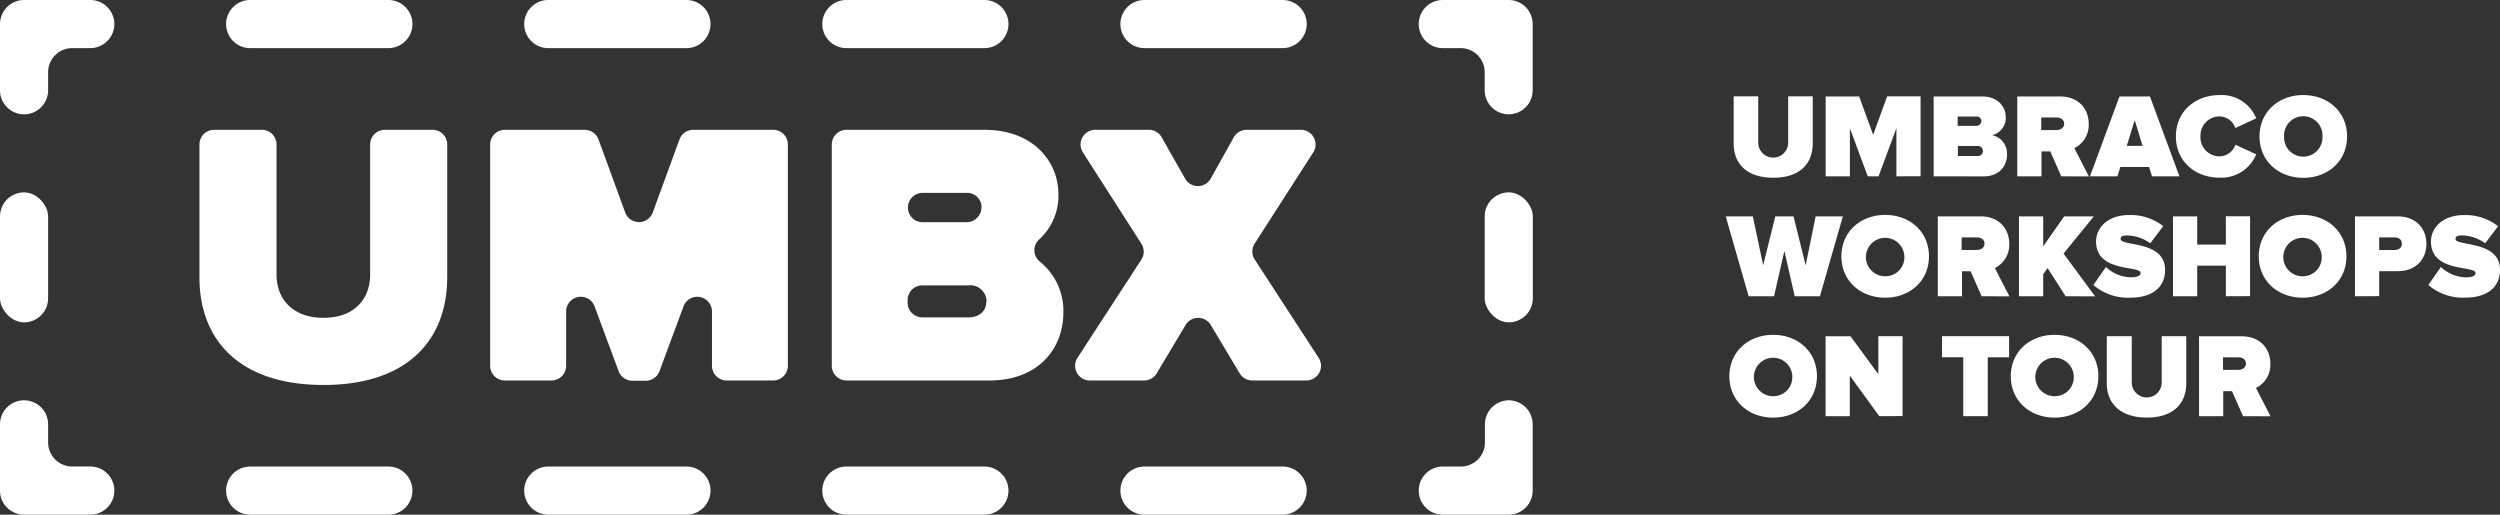 <svg id="Layer_1" data-name="Layer 1" xmlns="http://www.w3.org/2000/svg" viewBox="0 0 500.76 103.09"><rect x="0" y="0" width="500.76" height="103.09" fill="#333333" stroke="none"/><defs><style>.cls-1{fill:#fff;}</style></defs><title>UMBRX-logo</title><path class="cls-1" d="M39.95,55.58V28.92A2.94,2.94,0,0,1,42.89,26h9.56a2.94,2.94,0,0,1,2.94,2.94V55c0,4.82,3.16,8.66,9.41,8.66s9.34-3.84,9.34-8.66V28.92A2.94,2.94,0,0,1,77.08,26h9.56a2.94,2.94,0,0,1,2.94,2.94V55.5c0,12.5-7.83,21.61-24.78,21.61S39.95,68,39.95,55.58Z"/><path class="cls-1" d="M142.61,73.27V62.35a2.94,2.94,0,0,0-5.69-1l-4.82,13a2.94,2.94,0,0,1-2.75,1.91h-2.69a2.94,2.94,0,0,1-2.75-1.91l-4.82-13a2.94,2.94,0,0,0-5.69,1V73.27a2.94,2.94,0,0,1-2.94,2.94h-9.34a2.94,2.94,0,0,1-2.94-2.94V28.92A2.94,2.94,0,0,1,101.12,26h16a2.94,2.94,0,0,1,2.76,1.93l5.35,14.63a2.94,2.94,0,0,0,5.52,0l5.35-14.63A2.94,2.94,0,0,1,138.87,26h16a2.94,2.94,0,0,1,2.94,2.94V73.27a2.94,2.94,0,0,1-2.94,2.94h-9.34A2.94,2.94,0,0,1,142.61,73.27Z"/><path class="cls-1" d="M166.61,73.27V28.92A2.94,2.94,0,0,1,169.55,26h27.56C207.51,26,212,32.91,212,38.78a11.81,11.81,0,0,1-3.84,9.17,2.92,2.92,0,0,0,.2,4.51A12.69,12.69,0,0,1,213,62.58c0,7-4.75,13.63-14.84,13.63H169.55A2.94,2.94,0,0,1,166.61,73.27Zm30-31.78a2.89,2.89,0,0,0-3-2.86h-8.81a2.94,2.94,0,0,0-2.94,2.94h0a2.94,2.94,0,0,0,2.94,2.94h8.81A3,3,0,0,0,196.59,41.49Zm1,18.9A3.25,3.25,0,0,0,194,57.16h-9.26a2.94,2.94,0,0,0-2.94,2.94v.53a2.94,2.94,0,0,0,2.94,2.94H194C196.21,63.56,197.56,62.28,197.56,60.4Z"/><path class="cls-1" d="M248.31,74.78l-5.81-9.72a2.94,2.94,0,0,0-5,0l-5.81,9.72a2.94,2.94,0,0,1-2.52,1.43H218.28a2.94,2.94,0,0,1-2.46-4.54L228.62,52a2.94,2.94,0,0,0,0-3.19L216.89,30.5A2.94,2.94,0,0,1,219.36,26h10.77a2.94,2.94,0,0,1,2.55,1.49l4.71,8.29a2.94,2.94,0,0,0,5.12,0l4.6-8.25A2.94,2.94,0,0,1,249.68,26h10.9a2.94,2.94,0,0,1,2.47,4.52L251.32,48.78a2.94,2.94,0,0,0,0,3.19l12.81,19.7a2.94,2.94,0,0,1-2.46,4.54H250.83A2.94,2.94,0,0,1,248.31,74.78Z"/><path class="cls-1" d="M302.21,103.09H289a4.82,4.82,0,0,1-4.82-4.82h0A4.82,4.82,0,0,1,289,93.45h3.62a4.82,4.82,0,0,0,4.82-4.82V85a4.82,4.82,0,0,1,4.82-4.82h0A4.82,4.82,0,0,1,307,85V98.27A4.82,4.82,0,0,1,302.21,103.09Z"/><path class="cls-1" d="M256.92,103.09H229.24a4.82,4.82,0,0,1-4.82-4.82h0a4.82,4.82,0,0,1,4.82-4.82h27.68a4.82,4.82,0,0,1,4.82,4.82h0A4.82,4.82,0,0,1,256.92,103.09Zm-59.71,0H169.53a4.82,4.82,0,0,1-4.82-4.82h0a4.82,4.82,0,0,1,4.82-4.82h27.68A4.82,4.82,0,0,1,202,98.27h0A4.82,4.82,0,0,1,197.21,103.09Zm-59.71,0H109.82A4.82,4.82,0,0,1,105,98.27h0a4.82,4.82,0,0,1,4.82-4.82H137.5a4.82,4.82,0,0,1,4.82,4.82h0A4.82,4.82,0,0,1,137.5,103.09Zm-59.71,0H50.11a4.82,4.82,0,0,1-4.82-4.82h0a4.82,4.82,0,0,1,4.82-4.82H77.79a4.82,4.82,0,0,1,4.82,4.82h0A4.82,4.82,0,0,1,77.79,103.09Z"/><path class="cls-1" d="M18.08,103.09H4.82A4.82,4.82,0,0,1,0,98.27V85a4.82,4.82,0,0,1,4.82-4.82h0A4.82,4.82,0,0,1,9.64,85v3.62a4.82,4.82,0,0,0,4.82,4.82h3.62a4.82,4.82,0,0,1,4.82,4.82h0A4.82,4.82,0,0,1,18.08,103.09Z"/><rect class="cls-1" y="38.53" width="9.64" height="26.04" rx="4.82" ry="4.82"/><path class="cls-1" d="M4.82,22.9h0A4.82,4.82,0,0,1,0,18.08V4.82A4.82,4.82,0,0,1,4.82,0H18.08A4.82,4.82,0,0,1,22.9,4.82h0a4.82,4.82,0,0,1-4.82,4.82H14.46a4.82,4.82,0,0,0-4.82,4.82v3.62A4.82,4.82,0,0,1,4.82,22.9Z"/><path class="cls-1" d="M256.92,9.64H229.24a4.82,4.82,0,0,1-4.82-4.82h0A4.82,4.82,0,0,1,229.24,0h27.68a4.82,4.82,0,0,1,4.82,4.82h0A4.82,4.82,0,0,1,256.92,9.64Zm-59.71,0H169.53a4.82,4.82,0,0,1-4.82-4.82h0A4.82,4.82,0,0,1,169.53,0h27.68A4.82,4.82,0,0,1,202,4.82h0A4.82,4.82,0,0,1,197.21,9.64Zm-59.71,0H109.82A4.82,4.82,0,0,1,105,4.82h0A4.82,4.82,0,0,1,109.82,0H137.5a4.82,4.82,0,0,1,4.82,4.82h0A4.82,4.82,0,0,1,137.5,9.64Zm-59.71,0H50.11a4.82,4.82,0,0,1-4.82-4.82h0A4.82,4.82,0,0,1,50.11,0H77.79a4.82,4.82,0,0,1,4.82,4.82h0A4.82,4.82,0,0,1,77.79,9.64Z"/><path class="cls-1" d="M302.21,22.9h0a4.82,4.82,0,0,1-4.82-4.82V14.46a4.82,4.82,0,0,0-4.82-4.82H289a4.82,4.82,0,0,1-4.82-4.82h0A4.82,4.82,0,0,1,289,0h13.26A4.82,4.82,0,0,1,307,4.82V18.08A4.82,4.82,0,0,1,302.21,22.9Z"/><rect class="cls-1" x="297.39" y="38.53" width="9.64" height="26.04" rx="4.82" ry="4.82"/><path class="cls-1" d="M347.26,28.74V19.3h4.92v9.27a3,3,0,0,0,6,0V19.3h4.92v9.41c0,4-2.5,6.89-7.9,6.89S347.26,32.71,347.26,28.74Z"/><path class="cls-1" d="M379.86,35.32V25.69l-3.58,9.63h-2.16l-3.58-9.63v9.63h-4.85v-16h6.7L375.2,27,378,19.3h6.7v16Z"/><path class="cls-1" d="M387.32,35.32v-16H397c3.32,0,4.76,2.21,4.76,4.08a3.53,3.53,0,0,1-2.74,3.67,3.78,3.78,0,0,1,3,3.91c0,2.23-1.51,4.35-4.73,4.35Zm9.56-11.07a.92.92,0,0,0-1-.91h-3.75v1.87h3.75A1,1,0,0,0,396.88,24.25Zm.31,6a1,1,0,0,0-1.13-1h-3.89v2h3.89A1,1,0,0,0,397.19,30.28Z"/><path class="cls-1" d="M412.88,35.32l-2.21-5h-1.75v5h-4.85v-16h8.55c3.75,0,5.76,2.5,5.76,5.5a5.16,5.16,0,0,1-2.88,4.85l2.91,5.67Zm.58-10.54c0-.87-.77-1.25-1.59-1.25h-3v2.52h3C412.69,26.05,413.46,25.67,413.46,24.78Z"/><path class="cls-1" d="M431.05,35.32l-.58-1.87h-5.76l-.58,1.87h-5.5l5.91-16h6.1l5.91,16Zm-3.46-11.26L426,29.22h3.17Z"/><path class="cls-1" d="M435.84,27.33c0-4.95,3.8-8.29,8.81-8.29a7.47,7.47,0,0,1,7.28,4.66l-4.18,1.95a3.4,3.4,0,0,0-3.1-2.33,3.83,3.83,0,0,0-3.89,4,3.83,3.83,0,0,0,3.89,4,3.4,3.4,0,0,0,3.1-2.33l4.18,1.92a7.56,7.56,0,0,1-7.28,4.68C439.63,35.61,435.84,32.25,435.84,27.33Z"/><path class="cls-1" d="M452.59,27.33c0-4.92,3.82-8.29,8.77-8.29s8.77,3.36,8.77,8.29-3.82,8.29-8.77,8.29S452.59,32.25,452.59,27.33Zm12.61,0a3.85,3.85,0,1,0-7.69,0,3.85,3.85,0,1,0,7.69,0Z"/><path class="cls-1" d="M359.49,59.34l-2.07-9.08-2.07,9.08h-5.09l-4.59-16h5.43l2.07,9.8,2.43-9.8h3.65l2.43,9.8,2-9.8h5.45l-4.59,16Z"/><path class="cls-1" d="M368.84,51.34c0-4.92,3.82-8.29,8.77-8.29s8.77,3.36,8.77,8.29-3.82,8.29-8.77,8.29S368.84,56.27,368.84,51.34Zm12.61,0a3.85,3.85,0,1,0-3.84,4A3.79,3.79,0,0,0,381.45,51.34Z"/><path class="cls-1" d="M396.93,59.34l-2.21-5H393v5h-4.85v-16h8.55c3.75,0,5.76,2.5,5.76,5.5a5.16,5.16,0,0,1-2.88,4.85l2.91,5.67Zm.58-10.54c0-.87-.77-1.25-1.59-1.25h-3v2.52h3C396.74,50.07,397.5,49.68,397.5,48.8Z"/><path class="cls-1" d="M413.75,59.34l-3.6-5.64-.89,1.2v4.44h-4.85v-16h4.85v6l4.2-6h5.93l-6.05,7.45,6.32,8.57Z"/><path class="cls-1" d="M419.31,57.08l2.52-3.6A7.47,7.47,0,0,0,427,55.54c.91,0,1.78-.24,1.78-.87,0-1.54-8.93,0-8.93-6.29,0-2.71,2.26-5.31,6.65-5.31a10.57,10.57,0,0,1,6.8,2.23l-2.59,3.43A8.1,8.1,0,0,0,426,47.16c-1,0-1.23.31-1.23.72,0,1.51,8.91.22,8.91,6.17,0,3.53-2.62,5.57-6.92,5.57A10.56,10.56,0,0,1,419.31,57.08Z"/><path class="cls-1" d="M445.85,59.34V53.21h-5.74v6.13h-4.85v-16h4.85V49h5.74V43.32h4.85v16Z"/><path class="cls-1" d="M452.44,51.34c0-4.92,3.82-8.29,8.77-8.29S470,46.42,470,51.34s-3.82,8.29-8.77,8.29S452.44,56.27,452.44,51.34Zm12.61,0a3.85,3.85,0,1,0-3.84,4A3.79,3.79,0,0,0,465.05,51.34Z"/><path class="cls-1" d="M471.71,59.34v-16h8.55c3.75,0,5.76,2.5,5.76,5.5s-2,5.48-5.76,5.48h-3.7v5Zm9.39-10.52c0-.87-.65-1.27-1.47-1.27h-3.07v2.52h3.07C480.46,50.07,481.11,49.66,481.11,48.82Z"/><path class="cls-1" d="M486.4,57.08l2.52-3.6a7.47,7.47,0,0,0,5.16,2.07c.91,0,1.78-.24,1.78-.87,0-1.54-8.93,0-8.93-6.29,0-2.71,2.26-5.31,6.65-5.31a10.57,10.57,0,0,1,6.8,2.23l-2.59,3.43a8.1,8.1,0,0,0-4.71-1.59c-1,0-1.23.31-1.23.72,0,1.51,8.91.22,8.91,6.17,0,3.53-2.62,5.57-6.92,5.57A10.56,10.56,0,0,1,486.4,57.08Z"/><path class="cls-1" d="M346.4,75.36c0-4.92,3.82-8.29,8.77-8.29s8.77,3.36,8.77,8.29-3.82,8.29-8.77,8.29S346.4,80.28,346.4,75.36Zm12.61,0a3.85,3.85,0,1,0-3.84,4A3.79,3.79,0,0,0,359,75.36Z"/><path class="cls-1" d="M376.43,83.36l-5.91-8.12v8.12h-4.85v-16h5l5.57,7.59V67.34h4.85v16Z"/><path class="cls-1" d="M393.25,83.36V71.56H389V67.34h13.43v4.23h-4.27V83.36Z"/><path class="cls-1" d="M402.77,75.36c0-4.92,3.82-8.29,8.77-8.29s8.77,3.36,8.77,8.29-3.82,8.29-8.77,8.29S402.77,80.28,402.77,75.36Zm12.61,0a3.85,3.85,0,1,0-3.84,4A3.79,3.79,0,0,0,415.38,75.36Z"/><path class="cls-1" d="M422,76.78V67.34H427v9.27a3,3,0,0,0,6,0V67.34h4.92v9.41c0,4-2.5,6.89-7.9,6.89S422,80.74,422,76.78Z"/><path class="cls-1" d="M449.29,83.36l-2.21-5h-1.75v5h-4.85v-16H449c3.75,0,5.76,2.5,5.76,5.5a5.16,5.16,0,0,1-2.88,4.85l2.91,5.67Zm.58-10.54c0-.87-.77-1.25-1.59-1.25h-3v2.52h3C449.1,74.08,449.87,73.7,449.87,72.81Z"/></svg>